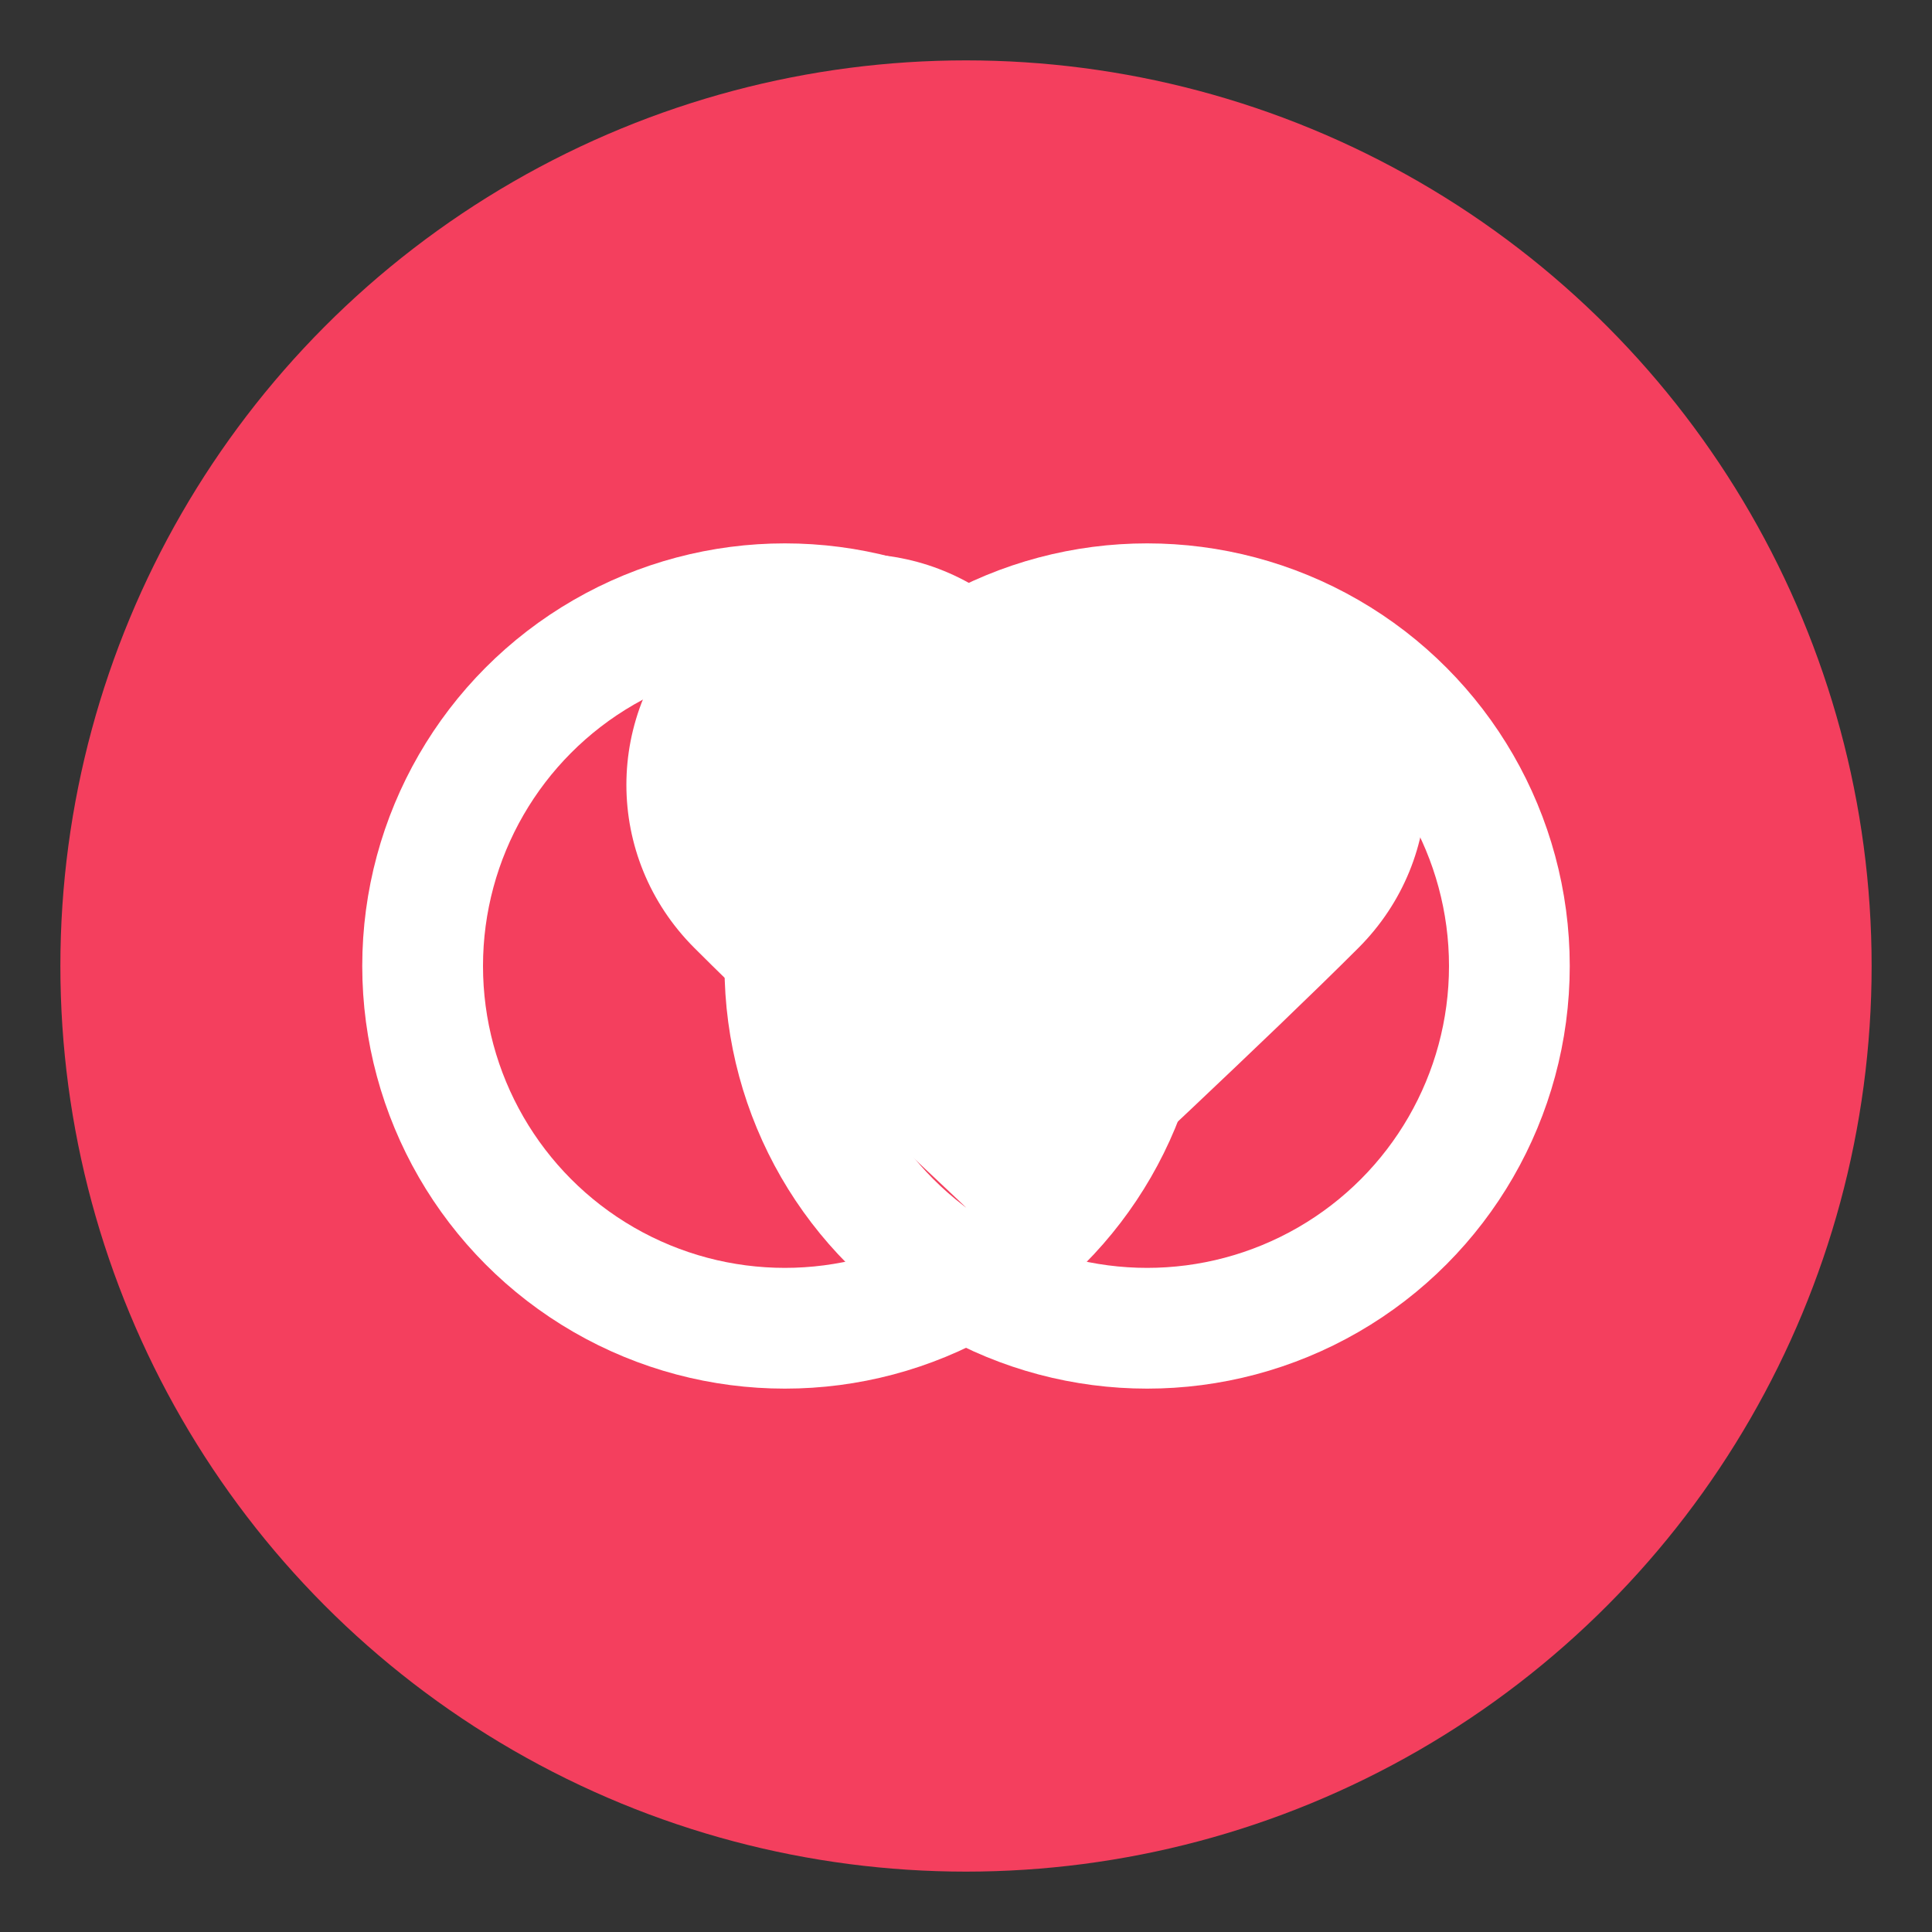 
<svg width="32" height="32" viewBox="0 0 32 32" xmlns="http://www.w3.org/2000/svg">
  <rect x="0" y="0" width="32" height="32" fill="#333333" stroke="none"/>
  <circle cx="16" cy="16" r="15" fill="#f43f5e"/>
  <circle cx="13" cy="16" r="6" stroke="white" stroke-width="2" fill="none"/>
  <circle cx="19" cy="16" r="6" stroke="white" stroke-width="2" fill="none"/>
  <path d="M16 20c-.2-.2-3-2.8-4.5-4.3-1.5-1.5-1.5-3.9 0-5.4 1.5-1.5 3.9-1.5 5.4 0l.1.1.1-.1c1.5-1.5 3.9-1.5 5.4 0 1.5 1.5 1.5 3.9 0 5.4C21 17.2 18.2 19.8 18 20l-1 1-1-1z" fill="white"/>
</svg>
